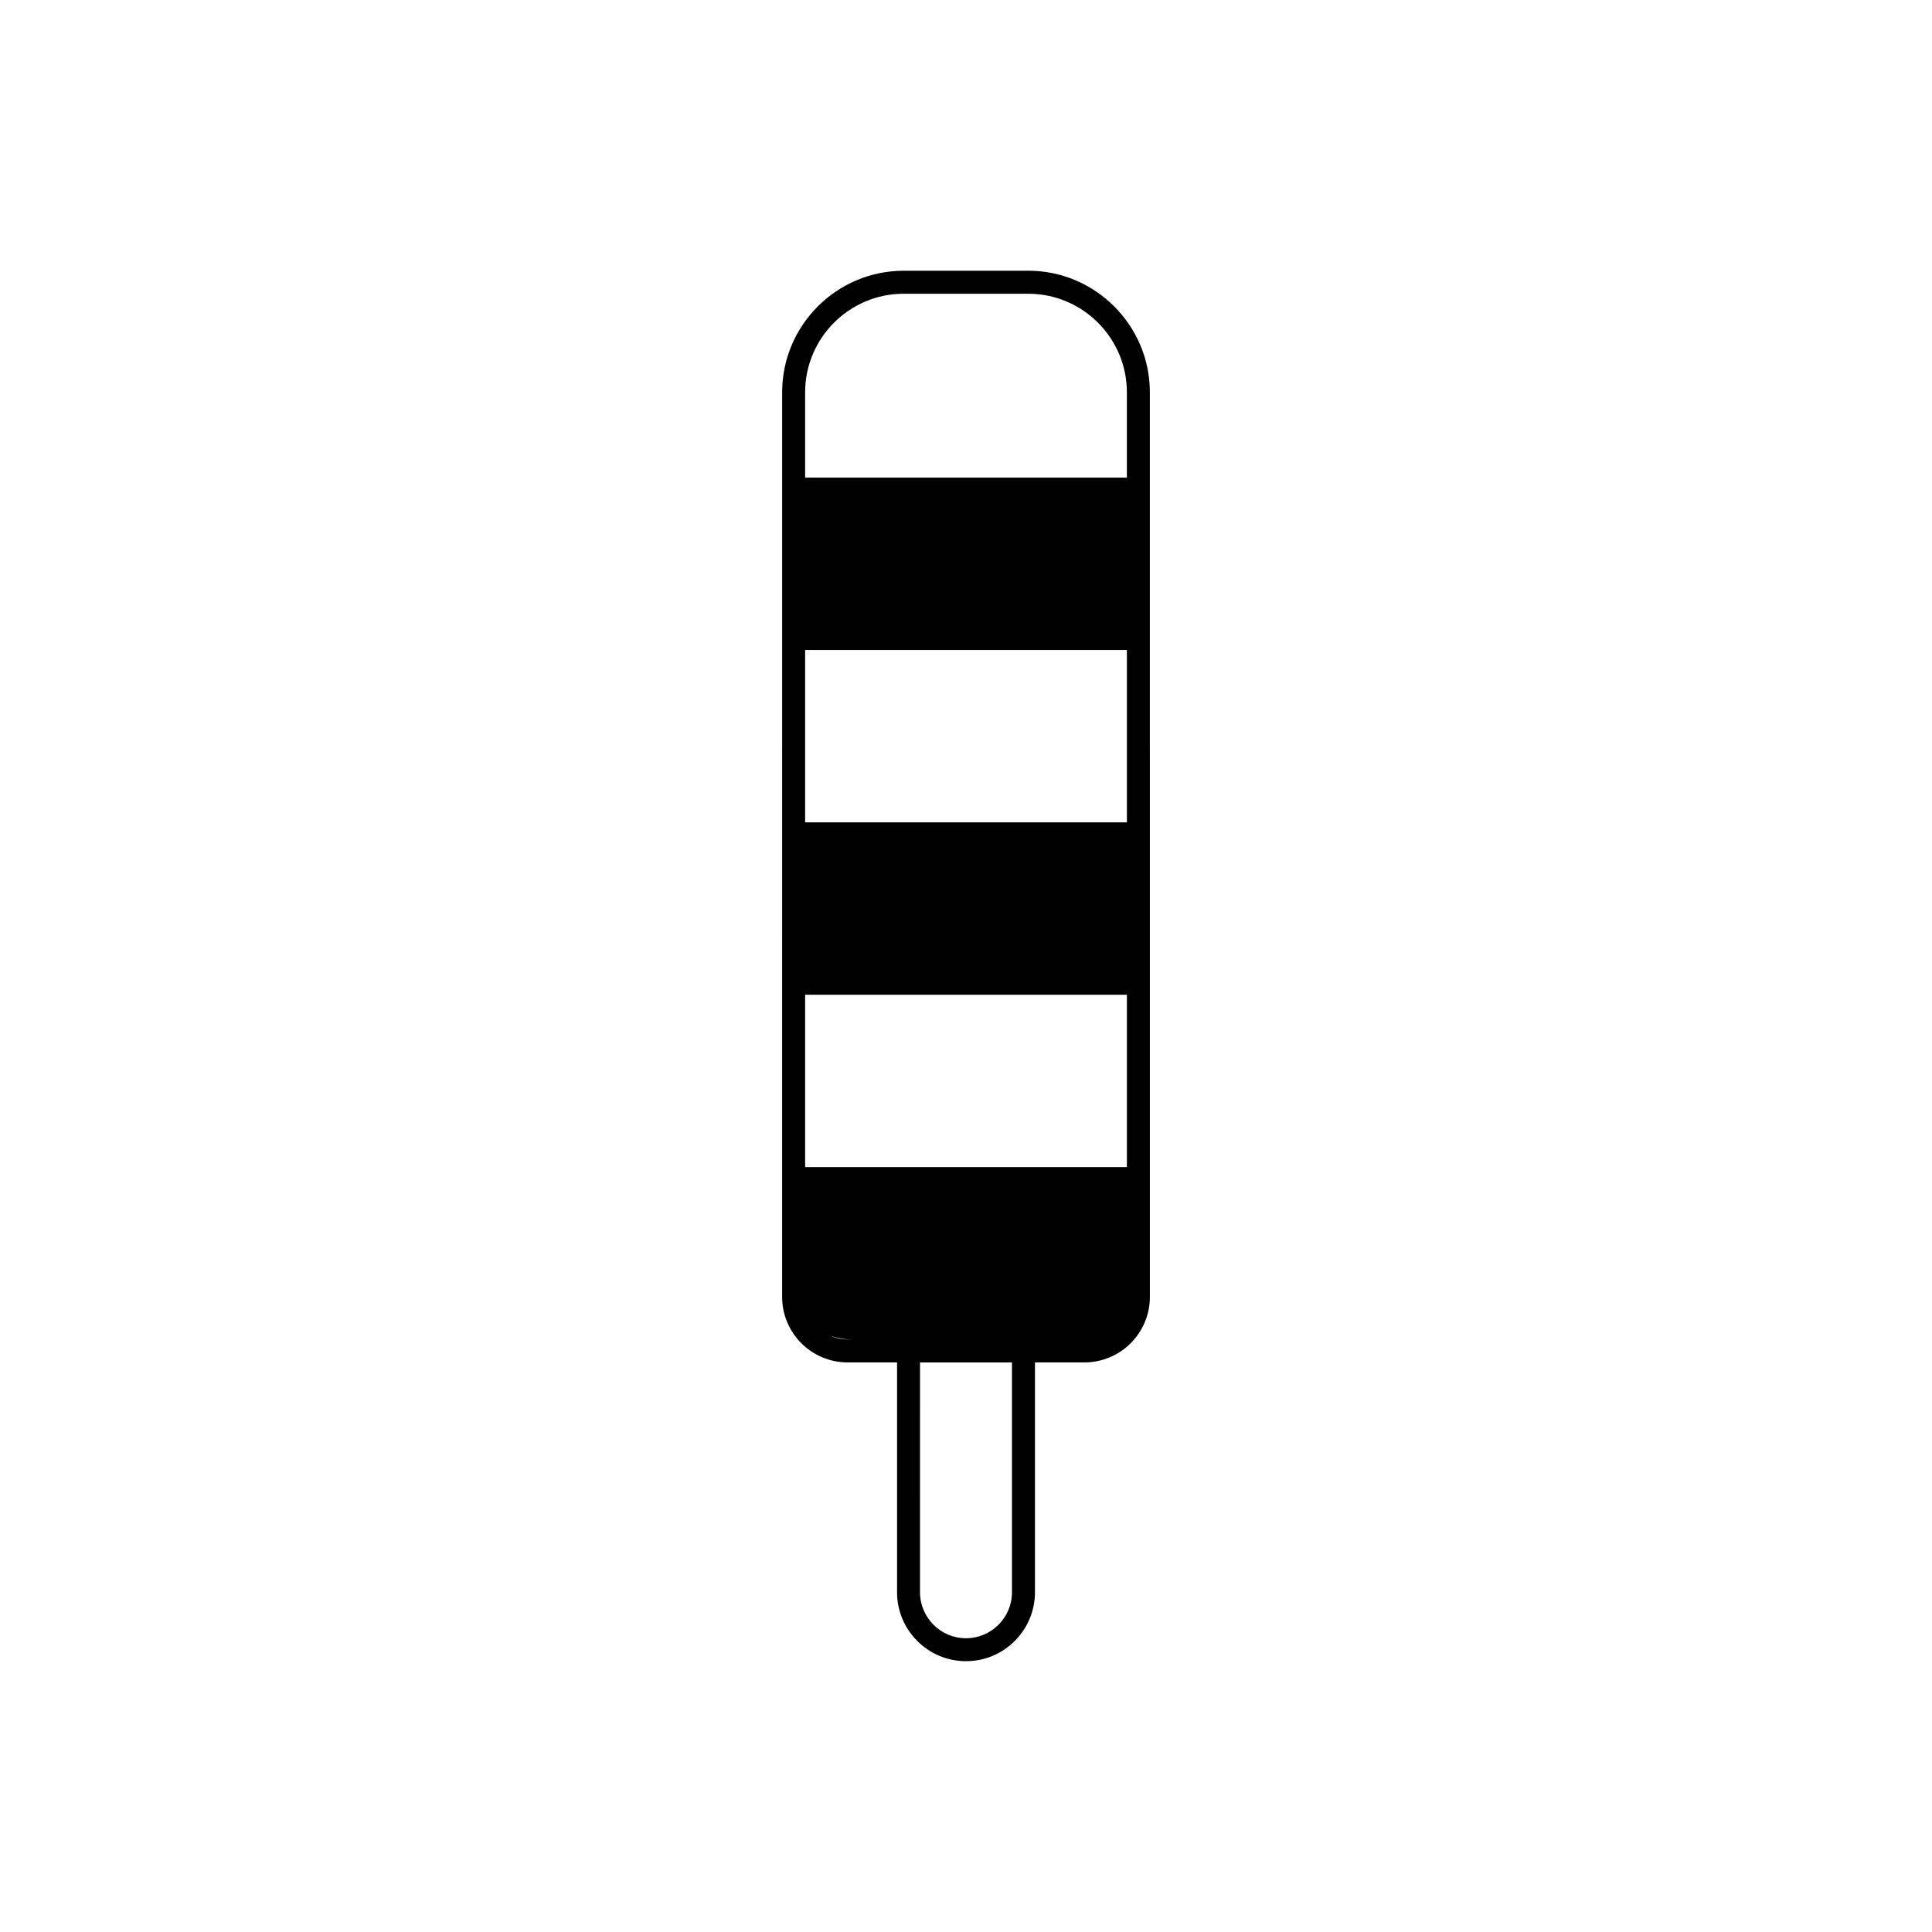 <?xml version="1.0" encoding="UTF-8"?>
<!-- Uploaded to: SVG Repo, www.svgrepo.com, Generator: SVG Repo Mixer Tools -->
<svg fill="#000000" width="800px" height="800px" version="1.1" viewBox="144 144 512 512" xmlns="http://www.w3.org/2000/svg">
 <path d="m416.5 215.75h-33c-17.766 0-32.223 14.461-32.223 32.223l-0.004 239.73c0 9.562 7.785 17.352 17.352 17.352h13.105v60.906c0 10.078 8.195 18.273 18.273 18.273s18.273-8.195 18.273-18.273v-60.906h13.105c9.562 0 17.352-7.785 17.352-17.352l-0.004-239.73c-0.008-17.77-14.469-32.23-32.23-32.23zm-33 6.094h33c14.414 0 26.137 11.723 26.137 26.133v22.59h-85.27v-22.59c0-14.41 11.723-26.133 26.133-26.133zm-26.133 231.45v-45.68h85.27v45.68zm0-91.363v-45.68h85.27v45.68zm11.254 137.04c-1.617 0-3.144-0.359-4.535-0.973 1.738 0.578 3.562 0.973 5.492 0.973zm43.559 66.996c0 6.715-5.465 12.184-12.184 12.184-6.715 0-12.184-5.465-12.184-12.184l0.004-60.906h24.363z"/>
</svg>